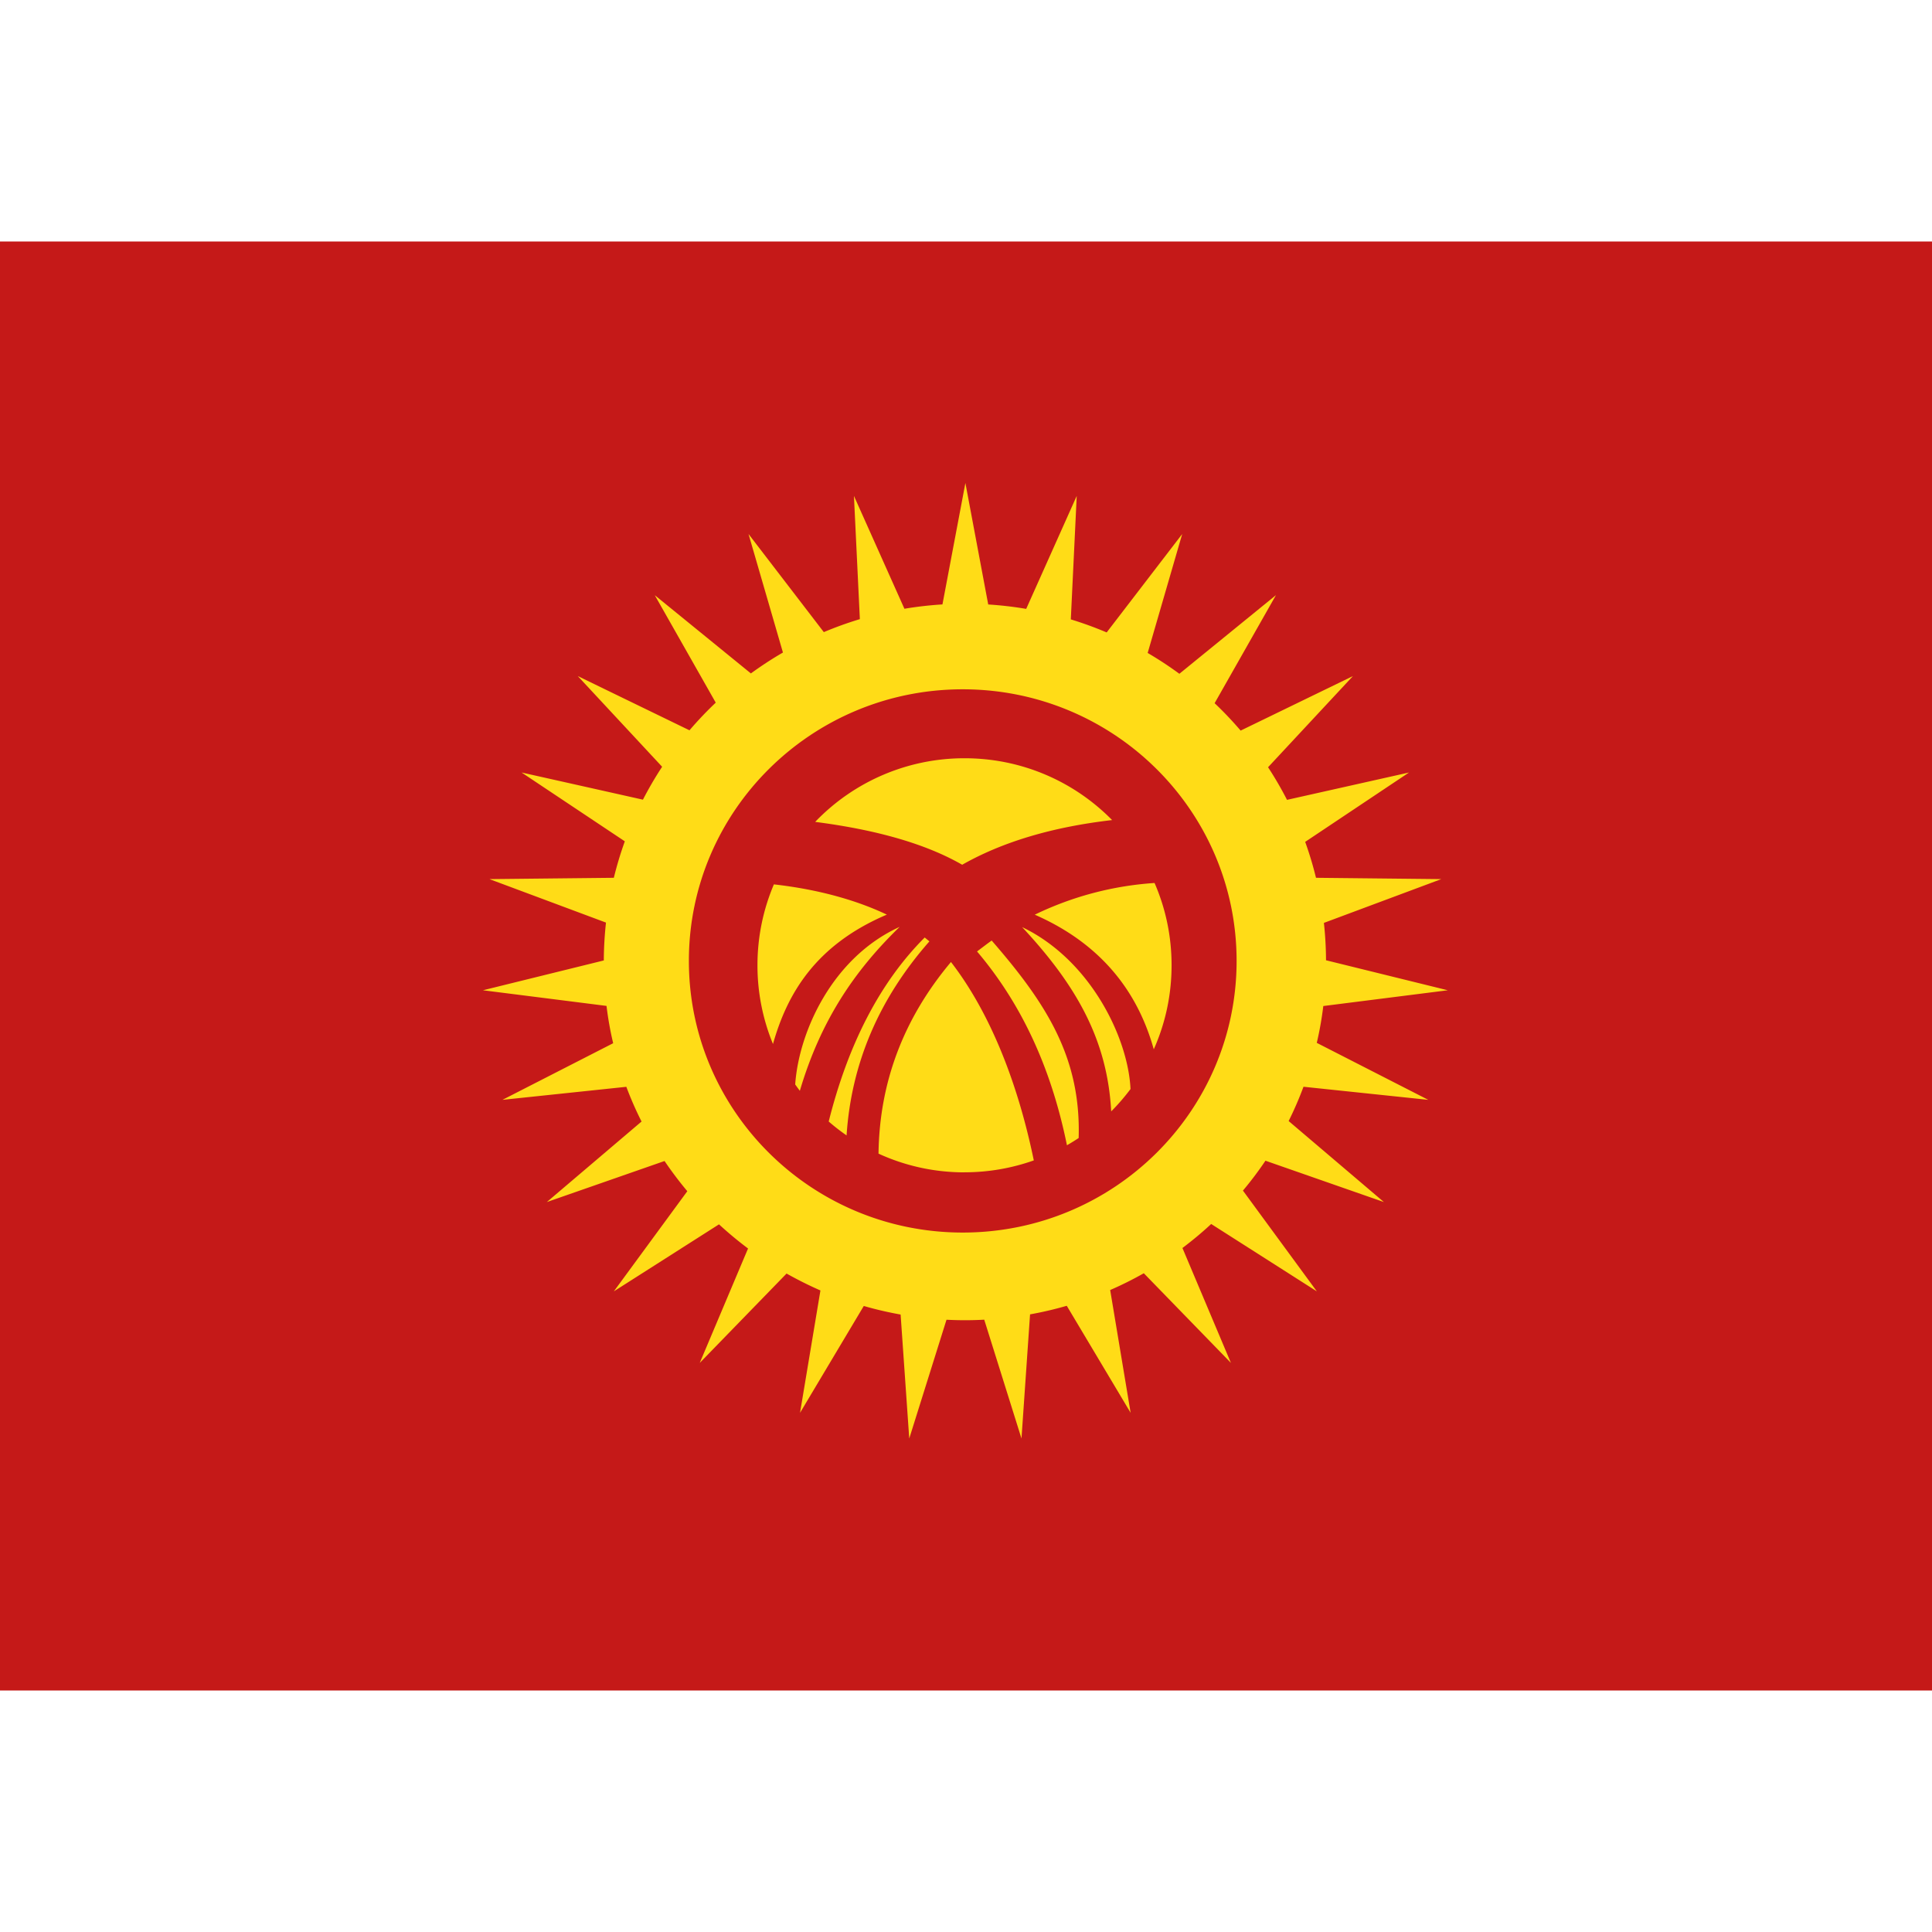<svg xmlns="http://www.w3.org/2000/svg" fill="none" viewBox="0 0 32 32" id="Kg-Kyrgyzstan--Streamline-Flagpack.svg" height="24" width="24" stroke-width="1"><desc>KG Kyrgyzstan Streamline Icon: https://streamlinehq.com</desc><path fill="#C51918" fill-rule="evenodd" d="M0 4v24h32V4H0Z" clip-rule="evenodd"></path><mask id="a" width="32" height="24" x="0" y="4" maskUnits="userSpaceOnUse" style="mask-type:luminance"><path fill="#fff" fill-rule="evenodd" d="M0 4v24h32V4H0Z" clip-rule="evenodd"></path></mask><g mask="url(#a)"><path fill="#FFDC17" fill-rule="evenodd" d="M15.982 21.867c.107 0 .214-.003.32-.009l.617 1.968.142-2.056c.207-.037.41-.085.608-.142l1.058 1.773-.339-2.034a5.9 5.9 0 0 0 .557-.278l1.443 1.485-.803-1.903c.165-.125.325-.257.476-.398l1.75 1.116-1.224-1.669c.133-.158.257-.323.373-.495l1.962.685-1.578-1.342A5.85 5.85 0 0 0 21.59 18l2.067.217-1.847-.944c.047-.2.083-.404.108-.61l2.062-.261-2.017-.497a5.933 5.933 0 0 0-.035-.619l1.944-.725-2.075-.022a5.846 5.846 0 0 0-.179-.595l1.72-1.149-2.021.453a5.906 5.906 0 0 0-.314-.54l1.406-1.51-1.86.903a5.99 5.99 0 0 0-.431-.454l1.016-1.79-1.6 1.303a5.986 5.986 0 0 0-.525-.345l.572-1.97-1.251 1.63a5.98 5.98 0 0 0-.594-.216l.098-2.045-.837 1.871a6.032 6.032 0 0 0-.629-.073L15.99 8l-.38 2.011a6.053 6.053 0 0 0-.63.072l-.836-1.869.098 2.041a5.987 5.987 0 0 0-.597.215l-1.247-1.625.57 1.963c-.184.106-.36.222-.531.346l-1.592-1.296 1.01 1.78a6 6 0 0 0-.435.458l-1.85-.898 1.397 1.502a5.916 5.916 0 0 0-.318.545l-2.01-.45 1.71 1.14a5.922 5.922 0 0 0-.182.604l-2.06.022 1.93.72a5.963 5.963 0 0 0-.036.627l-2.002.494 2.047.259c.025.21.062.416.11.618l-1.834.938 2.052-.216c.074.197.158.389.252.575L9.057 19.91l1.95-.68c.117.173.243.34.377.5l-1.217 1.659 1.742-1.11c.153.141.314.275.481.4l-.8 1.895 1.438-1.48c.182.102.369.196.561.28l-.338 2.027 1.056-1.77c.2.058.403.105.61.142l.143 2.053.617-1.967c.1.005.203.008.305.008Zm4.5-5.951c0 2.485-2.03 4.499-4.536 4.499-2.505 0-4.536-2.014-4.536-4.5 0-2.484 2.03-4.498 4.536-4.498 2.505 0 4.536 2.014 4.536 4.499ZM19.11 17.38c.19-.425.295-.896.295-1.392 0-.485-.1-.945-.282-1.363a5.355 5.355 0 0 0-1.984.525c1.194.523 1.735 1.383 1.971 2.23Zm-.385.658c-.098.13-.205.255-.32.37-.064-1.18-.569-2.08-1.475-3.052 1.122.537 1.754 1.821 1.795 2.682Zm-.859.811a3.356 3.356 0 0 1-.194.12c-.27-1.327-.779-2.373-1.489-3.21l.172-.13.07-.051c.908 1.044 1.481 1.94 1.441 3.271Zm-1.89.568c.402 0 .788-.07 1.147-.197-.26-1.262-.715-2.437-1.372-3.286-.785.935-1.185 1.992-1.2 3.174.434.199.916.31 1.425.31Zm-.66-3.889.078.064c-.837.951-1.294 2.024-1.372 3.214a3.466 3.466 0 0 1-.296-.23c.315-1.258.838-2.296 1.59-3.048Zm-2.498-.88c.786.089 1.406.28 1.871.501-1.185.504-1.652 1.315-1.886 2.143a3.42 3.42 0 0 1-.257-1.304c0-.476.097-.928.272-1.34Zm.43 3.419a3.595 3.595 0 0 1-.077-.105c.06-.87.613-2.102 1.73-2.61-.75.727-1.31 1.556-1.653 2.715Zm.254-4.454a3.42 3.42 0 0 1 2.473-1.054c.957 0 1.823.391 2.445 1.024-.98.113-1.81.358-2.483.74-.601-.345-1.413-.578-2.435-.71Z" clip-rule="evenodd"></path></g></svg>